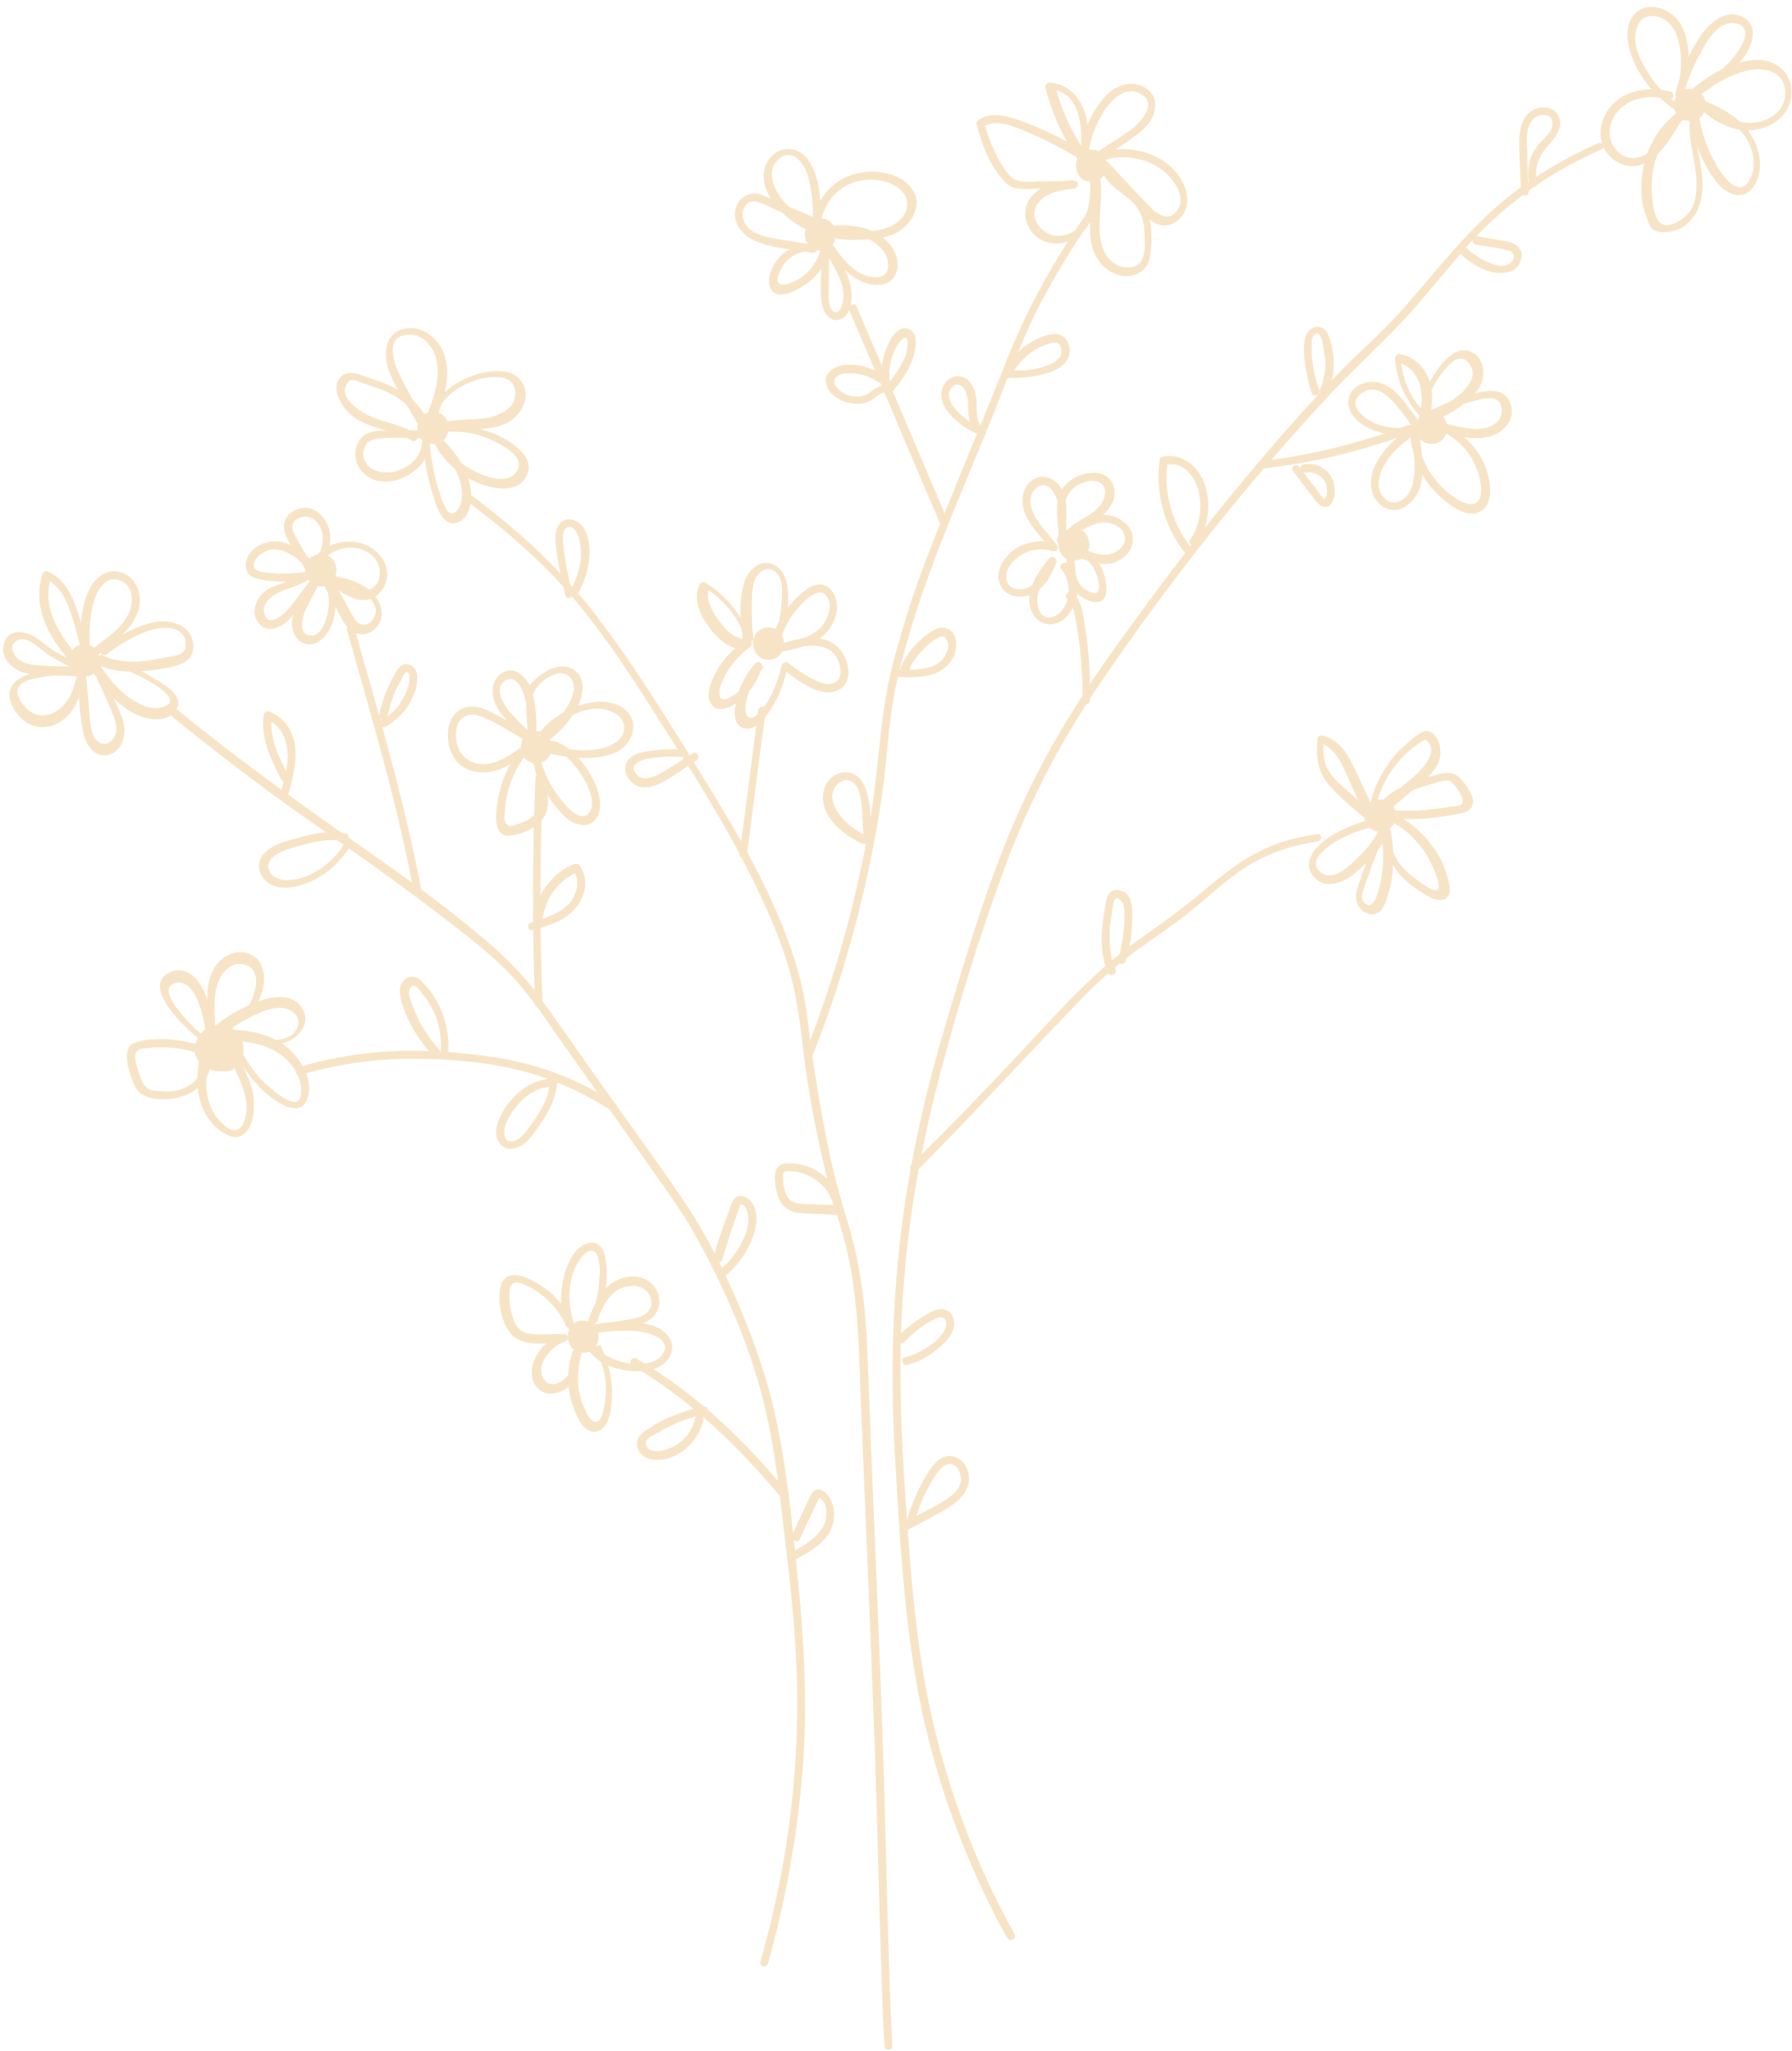 <?xml version="1.0" encoding="UTF-8" standalone="no"?><svg xmlns="http://www.w3.org/2000/svg" xmlns:xlink="http://www.w3.org/1999/xlink" fill="#000000" height="459.3" preserveAspectRatio="xMidYMid meet" version="1" viewBox="-1.2 -1.8 401.3 459.3" width="401.3" zoomAndPan="magnify"><g><g id="change1_4"><path d="M45.3,230.9c-1.9-1.3-12.6-11.1-7.2-12.6c2.7-0.7,4.5,2.5,5.2,4.5c1,2.7,1.6,5.5,1.6,8.4 c0,1,1.6,1.3,1.7,0.3c0.7-3.5,0-7.1,0.4-10.6c0.3-3.2,2.5-7.7,6.5-6.7c4.2,1,2.5,6.9,0.9,9.4c-2.2,3.2-5.8,5.1-9.1,6.8 c0.4,0.4,0.7,1,1.2,1.4c2.3-2.2,4.9-4,7.7-5.5c2.7-1.4,7.4-3.8,10.3-1.4c1.6,1.3,1.4,3.3,0.1,4.6c-1.3,1.3-3.2,1.6-4.9,1.6 c-3.6-0.1-7.2-1-10.7-1.6c-0.1,0.6-0.1,1.2-0.3,1.7c4.2,0,8.4,0.4,12,2.5c3.2,1.9,6.1,5.8,5.5,9.7c-0.7,4.6-8.1-2.6-9.4-4 c-2.5-2.9-4.3-6.4-6.2-9.7c-0.4-0.7-1.7-0.4-1.7,0.4c0.4,3.2,1.9,6.1,3.2,9c1.4,3,2.7,6.8,1.4,10.1c-0.3,0.9-0.7,1.7-1.7,2 c-1,0.3-2.2-0.4-2.9-1.2c-1.3-1-2.3-2.5-2.9-4c-1.6-3.8-1-8.1-0.3-12c-0.6,0-1.2,0-1.7,0c1.3,3.3-0.9,6.5-3.9,7.8 c-1.6,0.7-3.3,0.9-5.1,0.7c-0.9,0-1.9,0-2.6-0.3c-1.3-0.6-1.7-1.6-2.2-2.9c-0.4-1.3-1.9-4.9-0.6-5.9c0.6-0.6,2.2-0.4,2.9-0.6 c0.9-0.1,1.7-0.1,2.5-0.1c3.9,0,7.7,0.9,11.1,2.5c1,0.4,2-1,0.9-1.6c-4.9-2.3-10.4-3.2-15.8-2.5c-1.7,0.3-3.6,0.7-3.9,2.6 c-0.4,2.3,0.7,5.6,1.7,7.7c1.9,3.9,8.4,3.3,11.7,1.9c3.8-1.6,6.5-5.9,4.8-10c-0.3-0.7-1.6-1-1.7,0c-0.9,4.6-1.4,9.4,0.7,13.7 c0.9,1.7,2,3.2,3.5,4.3c1.2,0.9,3.2,2,4.6,1.3c3.2-1.4,3.3-6.5,2.9-9.4c-0.9-4.8-4.2-8.7-4.9-13.6c-0.6,0.1-1.2,0.3-1.7,0.4 c2.5,4.3,5.1,8.8,8.7,12.3c2,1.9,8.2,6.8,10,2c1.6-4.1-1.4-9-4.5-11.6c-4-3.3-9.5-4-14.7-4c-1,0-1.3,1.6-0.3,1.7 c2.7,0.4,5.3,0.9,8.1,1.3c2,0.3,4.2,0.6,6.2,0c3.2-0.9,6.1-4.3,4.2-7.5c-2.2-3.9-7.1-2.9-10.4-1.6c-4.2,1.6-8,4-11.3,7.1 c-0.7,0.7,0.1,1.9,1.2,1.4c4-2.2,8.5-4.6,10.7-9c1.6-3.2,1.9-8.2-1.7-10.1c-3.2-1.7-7.1,0.4-8.5,3.3c-2.5,4.6-0.6,9.8-1.6,14.7 c0.6,0.1,1.2,0.1,1.7,0.3c0-3.9-0.9-8-2.9-11.4c-1.4-2.5-4-4.3-6.9-3c-7.2,3.2,4.6,13.6,7.5,15.8 C45.3,233.1,46.2,231.7,45.3,230.9L45.3,230.9z" fill="#f7e4c7"/></g></g><g><g id="change1_63"><path d="M46.7,229.4c-2.6-0.1-4.2,3.3-3,5.5c1.3,2.2,4.3,2.9,6.7,2c2.2-1.4,2.6-5.1,0.7-7.1 c-1.9-1.9-5.5-1.6-7.1,0.7" fill="#f7e4c7"/></g><g id="change1_17"><path d="M46.7,228.5c-2.5-0.1-4.2,2.3-4.3,4.6c-0.1,2.6,2.2,4.6,4.6,4.9c0.6,0.1,1.3,0.1,2,0.1 c0.6,0,1.4-0.1,1.9-0.4c1-0.6,1.7-1.9,2.2-2.9c0.7-2.3-0.1-5.1-2.3-6.4c-2.5-1.3-5.8-0.6-7.4,1.7c-0.3,0.4-0.1,1,0.3,1.3 c0.4,0.3,1,0.1,1.3-0.3c0.1-0.3,0.6-0.6,0.9-0.7c0.4-0.3,0.6-0.4,1.2-0.6c0.9-0.3,1.6-0.3,2.5,0c0.7,0.3,1.4,0.7,1.7,1.4 c0.1,0.4,0.3,0.7,0.4,1.2v0.1c0-0.1,0,0,0,0c0,0.1,0,0.3,0,0.3c0,0.3,0,0.4,0,0.7c0,0.1,0,0.1,0,0v0.1c0,0.1,0,0.1-0.1,0.3 c0,0.1,0,0.1-0.1,0.3l-0.1,0.3c-0.1,0.4-0.4,0.7-0.7,1c-0.1,0.1-0.1,0.1-0.3,0.3c0,0-0.3,0.1-0.1,0.1c0,0,0.1,0,0,0h-0.1 c-0.1,0-0.3,0-0.4,0.1c-0.4,0.1-0.9,0.1-1.3,0.1c-0.9,0-1.7-0.3-2.6-0.7c-0.3-0.1-0.7-0.6-0.9-0.7c-0.1-0.1-0.3-0.4-0.3-0.6 s0,0.1,0,0v-0.1c0-0.1,0-0.3-0.1-0.4v-0.1c0,0.1,0,0,0,0c0-0.1,0-0.3,0-0.3c0-0.1,0-0.3,0-0.4c0,0.1,0-0.1,0-0.1 c0.1-0.6,0.1-0.7,0.6-1.2c0,0,0-0.1,0.1-0.1c0.1-0.3,0,0,0,0c0.1-0.1,0.1-0.1,0.3-0.3l0.1-0.1c0,0,0.1-0.1,0,0 c0.1,0,0.1-0.1,0.3-0.1s0.1-0.1,0.3-0.1c-0.1,0,0.1,0,0.1,0h0.1c0.1,0,0,0,0,0c0.1,0,0.3,0,0.4,0c0.4,0,0.9-0.4,0.9-0.9 C47.6,228.8,47.2,228.5,46.7,228.5L46.7,228.5z" fill="#f7e4c7"/></g></g><g><g id="change1_64"><path d="M22.9,144.6c2.7-2.2,5.9-4,9.3-5.2c2.9-1,8.1-1.2,8.2,3c0.1,1.9-1.3,2.5-2.9,2.7c-1.6,0.3-3.3,0.7-4.9,0.9 c-3.8,0.6-7.7,0.6-11.3-1.3c-0.3,0.6-0.4,1.2-0.7,1.6c3.3,0.7,6.5,1.9,9.5,3.3c1.4,0.7,2.9,1.6,4.2,2.5c1.4,1,4.3,3.2,1.3,4.3 c-2.9,1.2-6.5-0.9-8.7-2.6c-2.3-1.9-4.2-4.3-5.8-6.9c-0.6-1-2-0.1-1.6,0.9c1.3,3,2.7,5.9,4,9c0.7,1.6,1.6,3.5,1.3,5.3 c-0.3,1.4-1.4,3-3.2,2.6c-2.3-0.6-2.6-4.3-2.7-6.2c-0.3-3.3-0.6-6.7-0.9-9.8c-0.1-1-1.4-1.3-1.7-0.3c-0.7,2.9-1.4,6.1-3.8,8.2 c-2.5,2.3-5.8,2.5-8.1-0.1c-1-1.2-2.5-3.3-1.2-4.8c0.9-1,2.3-1.3,3.5-1.6c3.3-0.7,6.7-1,10.1-0.9c1.2,0,1.2-1.7,0-1.7 c-3-0.1-6.1-0.1-9.1-0.3c-1.6-0.1-3.2-0.3-4.5-1.2c-1.4-1-2.6-3.2-0.7-4.3c2.2-1.6,5.6,2.2,7.4,3.3c2.3,1.4,4.8,2.7,7.2,3.6 c0.9,0.3,1.4-0.9,0.9-1.4c-4.9-5.4-10.3-12.3-7.7-20c-0.4,0.1-0.9,0.3-1.3,0.6c2.9,1.4,4.5,4.2,5.5,7.2c1.2,3.5,2,6.9,2.9,10.4 c0.3,1,1.9,0.9,1.7-0.3c-0.4-3.6-0.4-7.4,0.4-11c0.6-2.6,2.2-6.8,5.6-6.1c4,0.9,3.8,5.8,2,8.5c-1.7,2.9-4.8,4.8-7.4,6.9 c-0.9,0.7,0.4,2,1.3,1.3c3.3-2.9,7.4-5.4,8.8-9.8c1-3.3-0.3-7.4-3.8-8.5c-3.5-1.2-6.2,1.4-7.5,4.5c-1.9,4.3-1.9,9.7-1.3,14.3 c0.6-0.1,1.2-0.1,1.7-0.3c-1.2-3.9-2-8.1-3.5-11.9c-1.2-2.9-2.9-5.5-5.8-6.8c-0.6-0.3-1.2,0-1.3,0.6c-2.7,8.4,2.7,15.9,8.2,21.8 c0.3-0.4,0.6-1,0.9-1.4c-2.2-0.9-4-1.9-6.1-3c-1.7-1-3.2-2.5-4.9-3.5c-2.5-1.4-5.8-1.6-6.7,1.6c-0.9,2.9,1.4,5.3,4,6.4 c1.9,0.6,3.8,0.6,5.8,0.7c2.5,0.1,4.8,0.1,7.2,0.3c0-0.6,0-1.2,0-1.7c-4.2-0.1-9.5-0.1-13.3,2c-3.5,1.9-2.9,5.3-0.7,8.1 c2.3,2.9,5.8,3.8,9.1,2c3.8-2,5.1-6.5,6.1-10.4c-0.6-0.1-1.2-0.1-1.7-0.3c0.3,4.3,0.3,8.8,1.3,13c0.6,2.5,2.2,5.3,5.2,4.9 c3-0.4,4.3-3.9,3.9-6.5c-0.3-2.2-1.4-4.2-2.3-6.1c-1-2.3-2.2-4.8-3.2-7.1c-0.6,0.3-1,0.6-1.6,0.9c2.2,3.3,4.6,6.5,8,8.7 c2.6,1.7,7.5,3.3,10.1,0.7c3.3-3.2-1.4-6.1-3.8-7.5c-3.9-2.5-8.2-4.2-12.9-5.2c-1-0.1-1.6,1.2-0.7,1.6c4.3,2.2,9.1,2,13.9,1.3 c3.3-0.6,8.4-1,8-5.6c-0.4-4-4.3-5.5-8-5.1c-4.6,0.7-9.1,3.3-12.7,6.2C20.7,144.1,22,145.4,22.9,144.6L22.9,144.6z" fill="#f7e4c7"/></g></g><g><g id="change1_9"><path d="M36.3,157.8c10.3,8.4,20.8,16.5,31.7,24.1c10.7,7.5,21.4,15,31.7,23c5.6,4.3,11.3,8.8,15.9,14.3 c3.6,4.3,6.8,9.3,10.1,13.9c7.2,10.1,14.3,20.2,21.5,30.4c2.2,3.2,4.5,6.4,6.4,9.7c5.9,10.4,11,21.4,14.5,32.8 c3.5,11.3,4.9,22.8,6.2,34.6c1.9,15.2,3.5,30.5,2.9,45.8c-0.4,13.3-2.2,26.5-5.1,39.3c-0.9,3.9-1.9,7.8-3,11.7 c-0.3,1.2,1.4,1.6,1.7,0.4c3.9-14,6.5-28.3,7.7-42.8c1.2-14.3,0.4-28.8-1-43.1c-1.4-13.4-2.6-27-5.9-40.2 c-2.5-9.7-6.1-18.9-10.3-27.9c-2.9-6.1-6.1-12-10-17.6c-5.9-8.7-12.1-17.1-18.2-25.7c-4.9-6.9-9.7-14-14.7-20.7 c-3.2-4-6.8-7.7-10.8-11c-9.8-8.4-20.5-15.9-31.1-23.3c-11-7.7-21.8-15.5-32.4-23.9c-2.2-1.7-4.3-3.5-6.7-5.3 C36.8,155.8,35.5,157.1,36.3,157.8L36.3,157.8z" fill="#f7e4c7"/></g></g><g><g id="change1_32"><path d="M66.1,238.9c7.7-2.3,15.6-3.5,23.6-3.6c9.8-0.1,20.2,0.7,29.8,3.8c5.8,1.9,11.1,4.5,16.2,7.8 c1,0.6,1.9-0.9,0.9-1.6c-8.8-5.9-18.8-9.4-29.4-10.7c-9.1-1.2-18.4-1.6-27.5-0.4c-4.8,0.6-9.5,1.6-14.2,3 C64.5,237.5,65,239.2,66.1,238.9L66.1,238.9z" fill="#f7e4c7"/></g></g><g><g id="change1_45"><path d="M140.4,304c12.9,7.5,23.9,18.2,33.4,29.6c0.7,0.9,2-0.4,1.3-1.3c-9.5-11.6-20.7-22.3-33.8-29.9 C140.3,301.8,139.4,303.4,140.4,304L140.4,304z" fill="#f7e4c7"/></g></g><g><g id="change1_44"><path d="M118.7,172.4c-0.7,16.8-0.7,33.7-0.1,50.5c0,1.2,1.9,1.2,1.7,0c-0.7-16.8-0.6-33.7,0.1-50.5 C120.6,171.2,118.7,171.2,118.7,172.4L118.7,172.4z" fill="#f7e4c7"/></g></g><g><g id="change1_11"><path d="M76.5,139.3c5.5,19.5,11.3,38.9,15,58.8c0.3,1.2,2,0.7,1.7-0.4c-3.8-20-9.5-39.3-15-58.8 C78,137.7,76.2,138.1,76.5,139.3L76.5,139.3z" fill="#f7e4c7"/></g></g><g><g id="change1_18"><path d="M102.6,109.9c8.4,6.1,16.3,12.9,23.1,20.5c7.2,8.2,13.4,17.5,19.2,26.7c9.1,14.2,18.4,28.6,25.3,44.1 c3,6.5,5.5,13.3,6.8,20.4c1.2,6.1,1.6,12.4,2.6,18.5c1.7,11.1,4.2,22.1,7.5,33c4.2,13.6,4,28,4.6,42.2c1,23.9,2,47.7,2.9,71.7 c0.7,18.7,1,37.3,1.7,56.1c0.1,4.3,0.3,8.7,0.6,13.2c0,1.2,1.9,1.2,1.7,0c-1-21.5-1.3-43.1-2-64.6c-0.7-22-1.7-44.1-2.6-66.1 c-0.3-8.7-0.7-17.3-1-25.9c-0.3-6.5-0.9-12.9-2.2-19.2c-1-5.5-2.9-10.7-4.3-16c-1.3-4.8-2.3-9.5-3.2-14.3 c-1.4-7.5-2.6-15-3.5-22.6c-0.7-6.1-2-12-4.2-17.9c-5.5-15.5-14.5-29.5-23-43.4c-7.1-11.4-14.2-22.8-22.7-33.3 c-5.8-7.1-12.3-13.4-19.4-19.1c-2.3-1.9-4.8-3.8-7.1-5.5C102.6,107.8,101.7,109.4,102.6,109.9L102.6,109.9z" fill="#f7e4c7"/></g></g><g><g id="change1_29"><path d="M168.6,157.2c-1.4,10.7-2.7,21.4-4.2,32.2c-0.1,1.2,1.6,1.2,1.7,0c1.4-10.7,2.7-21.4,4.2-32.2 C170.7,156.1,168.8,156.1,168.6,157.2L168.6,157.2z" fill="#f7e4c7"/></g></g><g><g id="change1_13"><path d="M189,67.7c6.8,15.8,13.4,31.7,20.2,47.4c0.4,1,2,0.1,1.6-0.9c-6.8-15.8-13.4-31.7-20.2-47.4 C190.2,65.7,188.6,66.7,189,67.7L189,67.7z" fill="#f7e4c7"/></g></g><g><g id="change1_54"><path d="M242.2,46c-4.5,6.2-8.4,12.9-12,19.7c-2.7,5.3-5.1,10.8-7.2,16.3c-4.8,11.9-9.7,23.7-14.5,35.6 c-3.9,9.5-7.2,19.4-9.8,29.4c-2.7,10.6-3,21.3-4.6,32c-2.9,18.9-8,37.3-15,55.1c-0.4,1,1.3,1.6,1.7,0.4 c6.4-16.2,11.1-33,14.2-50.2c1.2-6.4,2-12.9,2.6-19.4c0.4-4.6,1-9.3,2-13.9c4.8-21.4,14.3-41.6,22.4-61.9c2.7-7.1,5.5-14.2,8.8-21 c3.8-7.5,8.1-14.6,12.9-21.4C244.5,45.9,242.9,45,242.2,46L242.2,46z" fill="#f7e4c7"/></g></g><g><g id="change1_41"><path d="M356.6,30.3c-7.2,3.2-14,7.2-20.2,12.1c-5.9,4.8-11,10.4-15.9,16.2c-3.6,4.3-7.4,8.8-11.4,12.9 c-2.5,2.5-5.1,4.9-7.7,7.4c-11,11-21.1,23-30.9,35.1c-7.5,9.4-14.7,19.1-21.7,28.8c-9.1,12.7-17.2,26-23.3,40.5 c-6.1,14.3-10.4,29.2-14.9,44.1c-4.3,14.5-7.7,29.2-9.7,44.2c-2.3,17.4-2.7,34.8-1.7,52.3c1,17.2,1.9,34.6,4.9,51.5 c3,16.9,8.5,33.3,16,48.6c1.3,2.7,2.7,5.5,4.3,8.2c0.6,1,2.2,0.1,1.6-0.9c-7.8-14-13.7-29.1-17.6-44.7c-4.2-16.8-5.5-33.8-6.7-51 c-1.2-17.2-1.9-34.3-0.4-51.3c1.3-16,4.3-31.8,8.5-47.4c3.8-14.2,8.1-28.3,13.2-42.2c5.3-15,12.6-29.4,21.5-42.5 c15.8-23.4,33.5-45.8,52.9-66.5c5.8-6.1,12-11.6,17.6-17.9c4.6-5.2,9-10.8,13.7-16c5.8-6.1,12.3-11.3,19.5-15.5 c3-1.7,6.1-3.2,9.1-4.6C358.6,31.4,357.6,29.8,356.6,30.3L356.6,30.3z" fill="#f7e4c7"/></g></g><g><g id="change1_14"><path d="M314.1,93.4c-10.4,3.9-21.4,6.7-32.4,8c-1.2,0.1-1.2,1.9,0,1.7c11.3-1.3,22.3-3.9,33-8 C315.7,94.7,315.1,93,314.1,93.4L314.1,93.4z" fill="#f7e4c7"/></g></g><g><g id="change1_65"><path d="M293.8,185c-4.5,0.6-8.8,1.7-12.9,3.8c-3.9,1.9-7.2,4.5-10.6,7.2c-5.2,4.5-10.6,8.5-16.2,12.4 c-11.1,7.7-19.8,18.2-29.1,27.9c-7.2,7.7-14.6,15.3-22.1,22.7c-0.9,0.9,0.4,2.2,1.3,1.3c12-12,23.4-24.6,35.3-36.9 c4.2-4.5,8.8-8.7,13.7-12.3c4.6-3.3,9.4-6.5,13.7-10.1c3.8-3.2,7.4-6.5,11.6-9.1c4.6-2.7,9.8-4.5,15-5.2 C295,186.6,295,184.8,293.8,185L293.8,185z" fill="#f7e4c7"/></g></g><g><g id="change1_31"><path d="M132.3,300.6c1.3,2.6,2.2,5.5,2.2,8.5c0,1.3-0.4,9.3-3.2,7.1c-0.9-0.7-1.6-2.6-2-3.6 c-0.4-1-0.7-2.2-0.9-3.3c-0.4-2.7-0.1-5.5,0.7-8.1c-0.6-0.1-1.2-0.1-1.7-0.3c-0.3,1.7-0.4,3.6-1.4,5.2c-1,1.6-3.8,3-5.2,1.2 c-2.5-3.2,1.4-7.7,4.5-8.7c0.9-0.3,0.9-1.7-0.3-1.7c-1.7,0-3.5,0.1-5.2,0.1s-3.6,0-4.9-1.4c-1.6-1.9-2-5.1-2-7.4 c0-0.7,0-1.6,0.4-2.2c0.7-1.2,2.3-0.4,3.3,0c1.2,0.6,2.3,1.2,3.3,2c2.6,1.9,4.5,4.5,5.9,7.4c0.4,0.9,2,0.3,1.6-0.7 c-1.7-4.6-1.6-11.4,1.9-15.3c0.7-0.7,1.9-1.9,3-0.6c0.3,0.4,0.4,1.2,0.6,1.7c0.3,1.3,0.3,2.7,0.1,4.2c-0.1,3-0.9,6.1-2.2,9 c0.6,0.3,1.2,0.4,1.6,0.7c0.9-2.7,2.2-5.8,4.8-7.4c2.3-1.3,5.8-1.4,7.1,1.3c1.4,3.2-1.3,4.8-4,5.2c-3.2,0.6-6.4,1.2-9.5,1.7 c0.1,0.6,0.3,1.2,0.4,1.7c3.5-0.7,7.1-0.9,10.6-0.6c2.5,0.3,8,1.9,5.1,5.5c-2,2.3-6.2,2-9,1.3c-2.7-0.7-5.2-2.2-6.5-4.8 c-0.6-1-2-0.1-1.6,0.9c1.7,3.5,5.2,5.2,8.8,5.8c3.5,0.6,8.2,0.4,10.1-2.9c1.9-3.2-0.7-6.1-3.8-7.1c-4.5-1.4-9.8-0.9-14.3,0 c-1.2,0.3-0.7,1.9,0.4,1.7c2.6-0.4,5.1-0.9,7.7-1.3c1.9-0.3,3.9-0.6,5.5-1.6c2.6-1.7,2.9-5.1,1.2-7.4c-1.9-2.6-5.4-2.9-8.1-1.7 c-3.6,1.6-5.5,5.4-6.7,9c-0.3,1,1.2,1.6,1.6,0.7c1.7-3.8,2.6-7.7,2.5-11.7c-0.1-2.5-0.6-6.8-4-6.2c-3.2,0.6-4.9,4.8-5.6,7.5 c-1,3.6-0.9,7.5,0.4,11.1c0.6-0.3,1.2-0.4,1.6-0.7c-1.7-3.8-4.6-6.9-8.2-9c-2.7-1.6-7.2-3.3-8.1,1.2c-0.6,3,0.3,7.4,2,9.8 c2.6,3.6,8,2.5,11.9,2.5c-0.1-0.6-0.1-1.2-0.3-1.7c-2.6,0.9-4.6,2.6-5.8,5.2c-1,2.2-1.2,5.3,0.9,6.9c1.7,1.6,4.5,1,6.2-0.3 c2.3-1.9,2.7-5.1,3-7.7c0.1-1-1.4-1.2-1.7-0.3c-1.2,3.5-1.3,7.2-0.3,10.7c0.6,2.2,2.3,7.2,5.2,7.1c3.2-0.1,3.8-4.8,3.9-7.2 c0.3-4.1-0.6-8-2.3-11.6C133.4,298.8,131.8,299.6,132.3,300.6L132.3,300.6z" fill="#f7e4c7"/></g></g><g><g id="change1_15"><path d="M156.2,313.1c-2.7,0.6-5.5,1.6-8.1,2.7c-1.3,0.6-2.6,1.3-3.9,2.2c-1,0.6-2.2,1.3-2.6,2.6 c-0.4,1.2,0,2.5,0.9,3.3c0.9,0.9,2.2,1.2,3.5,1.2c2.3,0,4.6-1,6.5-2.6c2-1.7,3.5-4.2,3.8-6.8c-0.6-0.1-1.2-0.1-1.7-0.3 c0,0.3,0,0.4,0,0.7c0,1.2,1.9,1.2,1.7,0c0-0.3,0-0.4,0-0.7c0-1-1.6-1.3-1.7-0.3c-0.6,3.8-3.3,6.9-7.1,7.8c-1,0.3-2,0.3-3,0 c-0.7-0.3-1.4-1.2-1-2c0.4-0.9,1.7-1.4,2.6-1.9c1-0.6,2-1.2,3-1.6c2.5-1.2,4.9-2,7.7-2.6C157.8,314.7,157.4,312.9,156.2,313.1 L156.2,313.1z" fill="#f7e4c7"/></g></g><g><g id="change1_1"><path d="M177.9,342.9c1.2-2.6,2.3-5.1,3.6-7.7c0.1-0.3,0.3-0.6,0.4-0.9c0.1-0.1,0.3-0.4,0.3-0.7 c0.1-0.1,0.1-0.1,0,0c0.1,0,0.3,0.1,0.3,0.1c0.1,0.1,0.3,0.3,0.4,0.4c0.6,0.6,0.9,1.4,0.9,2.3c0.6,4.5-3.8,7.2-7.2,9.1 c-1,0.6-0.1,2.2,0.9,1.6c3.5-1.9,7.4-4.3,8-8.5c0.3-1.7,0-3.6-1-5.2c-0.6-0.7-1.3-1.6-2.3-1.7c-1.3,0-1.7,1-2.2,2 c-1.3,2.7-2.5,5.5-3.8,8.1C175.9,343,177.4,343.9,177.9,342.9L177.9,342.9z" fill="#f7e4c7"/></g></g><g><g id="change1_23"><path d="M203.6,339.1c0.7-2.6,1.7-5.2,3-7.7c0.6-1.2,1.3-2.3,2.2-3.5c0.6-0.9,1.4-1.7,2.6-1.9 c1.7-0.1,2.6,2,2.6,3.5c-0.1,2.2-2.2,3.8-3.9,4.8c-2.7,1.7-5.6,3-8.4,4.6c-1,0.6-0.1,2.2,0.9,1.6c2.9-1.6,5.9-3,8.7-4.8 c2.2-1.4,4.3-3.3,4.5-6.1c0.1-2.2-1-4.5-3.2-5.2c-2.9-1-5.1,2-6.4,4.2c-1.9,3.2-3.3,6.5-4.3,10 C201.6,339.8,203.3,340.3,203.6,339.1L203.6,339.1z" fill="#f7e4c7"/></g></g><g><g id="change1_30"><path d="M201.2,298.8c1.3-1.3,2.6-2.5,4-3.5c0.7-0.6,1.6-1,2.3-1.4c0.6-0.3,1.6-1,2.3-0.7c0.6,0.1,0.9,0.7,0.9,1.3 c0.1,0.7-0.3,1.4-0.6,2c-0.9,1.3-2.2,2.5-3.5,3.3c-1.6,1-3.3,1.9-5.1,2.3c-1.2,0.3-0.6,2,0.4,1.7c1.9-0.4,3.8-1.3,5.5-2.5 c1.6-1.2,3.3-2.5,4.3-4.2c1-1.6,1.2-3.9-0.4-5.2c-1.7-1.4-4,0-5.6,1c-2.2,1.3-4,2.7-5.8,4.5C199,298.3,200.3,299.5,201.2,298.8 L201.2,298.8z" fill="#f7e4c7"/></g></g><g><g id="change1_48"><path d="M248.6,215.2c-1.2-2.5-1.3-5.2-1.3-7.8c0-1.3,0.1-2.6,0.4-3.9c0.1-1.2,0.3-2.5,0.6-3.6 c0.4-1.3,1.7-0.1,2,0.7c0.4,1.2,0.3,2.6,0.3,3.8c-0.1,2.9-0.6,5.8-1.4,8.5c-0.3,1.2,1.4,1.6,1.7,0.4c0.9-2.7,1.3-5.5,1.4-8.2 c0.1-2.2,0.4-5.4-1.4-6.9c-0.7-0.6-1.7-0.9-2.7-0.6c-1,0.3-1.6,1.3-1.7,2.3c-0.4,2.6-0.9,5.2-1,7.8c-0.1,2.9,0.3,5.8,1.4,8.4 C247.6,217.1,249.2,216.2,248.6,215.2L248.6,215.2z" fill="#f7e4c7"/></g></g><g><g id="change1_62"><path d="M186.4,268c-2.9-0.1-5.8,0-8.5-0.3c-1-0.1-2-0.4-2.6-1.3c-0.6-0.9-0.9-1.9-1-2.7c-0.1-0.4-0.1-1-0.1-1.4 c0-0.4-0.1-1.2,0-1.4c0.3-0.7,2-0.4,2.6-0.4c2,0.3,3.9,1.2,5.5,2.5c1.7,1.4,3,3.6,3.3,5.9c0,0.4,0.4,0.9,0.9,0.9 c0.4,0,1-0.4,0.9-0.9c-0.7-5.2-4.9-9.4-10.1-10.1c-1.2-0.1-2.7-0.3-3.8,0.3c-1.2,0.7-1.2,2.2-1.2,3.3c0.3,2.5,0.7,5.4,3.2,6.7 c1.4,0.9,3.3,0.7,5.1,0.9c2,0.1,4,0.1,6.1,0.3C187.6,269.8,187.6,268,186.4,268L186.4,268z" fill="#f7e4c7"/></g></g><g><g id="change1_8"><path d="M160.5,280.3c0.9-2.7,1.7-5.6,2.7-8.4c0.3-0.7,0.4-1.3,0.7-2c0.1-0.4,0.3-0.7,0.4-1.2 c0.1-0.1,0.1-0.6,0.3-0.7c0.9-0.6,1.6,1.6,1.7,2c0.4,2.2-0.4,4.5-1.4,6.4c-1.2,2.3-2.6,4.2-4.5,5.8c-0.9,0.7,0.4,2,1.3,1.3 c3.3-2.9,6.1-7.4,6.5-11.9c0.1-1.9-0.4-4.2-2.2-5.2c-1-0.6-2.3-0.6-2.9,0.4c-0.7,1-1,2.5-1.4,3.6c-1.2,3-2.2,5.9-3,9 C158.5,280.8,160.2,281.3,160.5,280.3L160.5,280.3z" fill="#f7e4c7"/></g></g><g><g id="change1_55"><path d="M121.9,240.6c-0.1,2.6-1.2,4.9-2.6,7.1c-0.7,1.2-1.4,2.2-2.2,3.2c-0.7,1-1.4,1.9-2.5,2.5 c-0.7,0.4-1.9,0.7-2.5-0.1c-0.4-0.7-0.4-1.7-0.3-2.5c0.4-2,1.9-4,3.3-5.6c1.7-1.9,3.9-3.3,6.4-3.6c0.4,0,0.9-0.4,0.9-0.9 s-0.4-1-0.9-0.9c-2.7,0.3-5.2,1.7-7.2,3.6c-1.9,1.9-3.6,4.3-4.2,6.8c-0.3,1.2-0.3,2.5,0.3,3.5c0.6,1.2,1.7,1.9,3,1.7 c2.9-0.1,4.8-3.3,6.4-5.5c2-2.9,3.6-6.1,3.8-9.5C123.8,239.5,122.1,239.5,121.9,240.6L121.9,240.6z" fill="#f7e4c7"/></g></g><g><g id="change1_24"><path d="M97.2,233.3c-1.9-2.2-3.6-4.5-4.8-7.1c-0.6-1.3-1.2-2.6-1.6-4c-0.3-0.7-0.6-1.6-0.3-2.3 c0.1-0.6,0.6-1.2,1.2-0.9c0.6,0.1,1.2,1,1.4,1.4c0.4,0.6,0.9,1,1.3,1.6c0.7,1.2,1.4,2.3,1.9,3.6c1,2.6,1.4,5.4,1.2,8.1 c-0.1,1.2,1.7,1.2,1.7,0c0.3-5.2-1.4-10.6-4.9-14.6c-0.9-0.9-1.7-2.2-3.2-2.2c-1.2,0-2.2,0.9-2.6,2c-0.4,1.3,0,2.9,0.4,4.2 c0.4,1.3,0.9,2.5,1.4,3.6c1.3,2.7,3.2,5.3,5.2,7.7C96.8,235.4,97.9,234.1,97.2,233.3L97.2,233.3z" fill="#f7e4c7"/></g></g><g><g id="change1_40"><path d="M120.3,204.9c0.1-4.9,3.3-9.5,7.8-11.4c-0.3-0.1-0.6-0.1-0.9-0.3c1.7,2.2,0.7,5.5-1,7.4 c-2.3,2.3-5.6,3.3-8.5,4.2c-1.2,0.3-0.6,2,0.4,1.7c3.5-1,7.5-2.2,9.8-5.2c2.2-2.7,2.7-6.7,0.6-9.4c-0.1-0.3-0.6-0.3-0.9-0.3 c-5.4,2-9.1,7.4-9.3,13.2C118.5,206.1,120.3,206.1,120.3,204.9L120.3,204.9z" fill="#f7e4c7"/></g></g><g><g id="change1_49"><path d="M75.8,187.3c-2.6,4.2-7.5,7.8-12.6,8c-1.3,0-2.6-0.3-3.6-1.3c-0.7-0.9-1-2-0.4-3c1.2-1.9,3.9-2.6,5.9-3.2 c3.5-1,6.9-1.9,10.6-1.3c1.2,0.1,1.6-1.6,0.4-1.7c-3.8-0.7-7.5,0.1-11.3,1.2c-2.6,0.7-5.8,1.6-7.4,4c-1.6,2.6,0.1,5.5,2.6,6.5 c3,1.2,6.7-0.1,9.4-1.4c3-1.6,5.6-4,7.5-6.9C78,187.3,76.4,186.4,75.8,187.3L75.8,187.3z" fill="#f7e4c7"/></g></g><g><g id="change1_5"><path d="M63.5,172c-2.2-4-4.5-8.7-3.8-13.3c-0.4,0.1-0.7,0.4-1.2,0.6c2.5,0.9,4,3.3,4.5,5.9 c0.7,3.3-0.3,6.8-1.2,10c-0.3,1.2,1.4,1.6,1.7,0.4c1-3.6,2-7.7,1.2-11.4c-0.7-3-2.7-5.6-5.6-6.7c-0.4-0.1-1,0.1-1.2,0.6 c-0.9,5.3,1.6,10.1,3.9,14.7C62.5,173.8,64.1,173,63.5,172L63.5,172z" fill="#f7e4c7"/></g></g><g><g id="change1_60"><path d="M85.5,158.8c0.4-1.7,0.9-3.6,1.6-5.2c0.3-0.9,0.7-1.6,1.2-2.5c0.4-0.7,0.7-1.6,1.3-2.3 c0.4-0.4,0.9,0.3,0.9,0.7c0.1,0.7-0.1,1.6-0.3,2.5c-0.4,1.4-1.2,2.7-2,4c-1,1.4-2.3,2.5-3.9,3.3c-1,0.6-0.1,2.2,0.9,1.6 c3.3-1.9,5.9-5.1,6.8-8.8c0.4-1.7,0.6-4.5-1.7-5.1c-1-0.3-1.9,0.3-2.5,1.2c-0.6,0.9-1.2,1.9-1.6,2.9c-1.2,2.3-2,4.8-2.5,7.2 C83.5,159.5,85.2,160,85.5,158.8L85.5,158.8z" fill="#f7e4c7"/></g></g><g><g id="change1_36"><path d="M118.3,163c-1.9-1.9-3.8-3.6-5.5-5.6c-1.4-1.7-3.6-5.3-0.7-6.9c2.5-1.3,3.9,2.5,4.3,4.2 c0.7,2.9,0.7,6.1,0.6,9c0.6,0,1.2,0,1.7,0c-0.1-3-0.7-6.4-0.6-9.4c0.1-2.7,5.6-7.1,8.2-4.6c2.5,2.3-0.1,6.4-1.6,8.4 c-1.7,2.3-3.9,4.2-6.4,5.6c0.4,0.4,0.9,0.9,1.3,1.3c3.2-5.1,11.3-10.6,17.2-6.9c1.4,0.9,2.2,2.5,1.6,4.2c-0.7,2-2.9,3-4.9,3.5 c-4.2,0.9-9,0.1-13-1c0.1,0.4,0.3,1,0.4,1.4c2.9-3.2,13.2,10,9.8,14c-2.5,3-6.9-3.8-8.1-5.5c-1.7-2.9-2.9-6.1-3.5-9.5 c-0.6,0.1-1.2,0.3-1.7,0.4c0.7,3.5,1.9,6.9,2.3,10.4c0.6,3.9-1.7,5.8-5.2,6.8c-1,0.3-2,0.9-2.6-0.7c-0.3-0.6,0-1.7,0-2.3 c0-1.4,0.3-2.9,0.6-4.3c0.9-3.2,2.3-6.2,4.5-8.8c0.6-0.7-0.1-2-1.2-1.4c-2.6,1.9-5.5,4-8.8,4c-3.6,0-5.9-2.6-6.1-6.1 c0-1.4,0.1-3,1.2-4c1.6-1.6,3.8-1,5.6-0.1c3.2,1.4,6.2,3.5,9.3,5.2c1,0.6,1.9-1,0.9-1.6c-2.3-1.3-4.8-2.7-7.1-4 c-1.9-1-3.9-2.2-6.1-2.3c-3.9-0.1-5.8,3.3-5.6,6.8c0.1,3.8,2.2,7.1,6.1,7.8c4.3,0.9,8.2-1.7,11.6-4c-0.4-0.4-0.7-1-1.2-1.4 c-2.7,3.3-4.6,7.4-5.3,11.6c-0.4,2.5-1.4,8.5,2.7,8.1c3.2-0.3,7.2-2.2,8.2-5.4c0.7-2.2,0.1-4.5-0.4-6.5c-0.6-2.6-1.2-5.3-1.7-8 c-0.3-1.2-1.9-0.6-1.7,0.4c0.9,4.9,2.9,9.4,6.1,13.3c1.3,1.6,3,3.5,5.4,3.8c1.7,0.3,3.3-0.7,3.9-2.3c1.4-3.6-1.2-8.4-3.3-11.3 c-1.7-2.3-6.7-7.4-9.7-4.2c-0.4,0.4-0.3,1.3,0.4,1.4c4.9,1.3,11.4,2.3,16.2,0.3c3.5-1.4,5.8-5.9,3-9.1c-2.6-2.9-6.9-2.7-10.4-1.7 c-4.5,1.3-8.4,4.3-10.8,8.2c-0.4,0.7,0.4,1.7,1.3,1.3c3.3-2,6.2-4.8,8.2-8.2c1.6-2.7,2.7-7.1-0.4-9.1c-3.2-2.2-7.4,0.7-9.5,3 c-1.3,1.4-1.3,3-1.2,4.8c0.1,2.6,0.3,5.2,0.6,7.8c0.1,1.2,1.7,1.2,1.7,0c0.1-3.8,0.1-8.2-1.4-11.9c-1-2.3-3.3-4.5-5.9-3.2 c-2.5,1.2-3,4.3-2,6.8c1.4,3.5,5.1,6.2,7.7,8.8C117.9,165.2,119,163.9,118.3,163L118.3,163z" fill="#f7e4c7"/></g></g><g><g id="change1_51"><path d="M69.7,126.6c-1.4-2.5-2.9-5.1-4.3-7.5c-0.6-1.2-1.6-2.5-0.9-3.8c0.4-0.9,1.6-1.4,2.6-1.4 c2.5-0.1,3.9,2.5,4,4.6c0.1,2.7-1.4,5.2-2.9,7.4c0.6,0.3,1.2,0.4,1.6,0.7c1-5.8,9.3-7.8,13-3.3c1.9,2.3,1.3,6.9-2.3,7.1 c-3.5,0.1-6.2-3.2-9.4-4.2c-0.1,0.6-0.3,1.2-0.4,1.7c2.7,0.6,5.9,1.2,8.5,2.5c2.2,1,4.8,3.6,3.3,6.2c-0.6,1.2-2,1.9-3.3,1.2 c-1-0.6-1.4-1.9-2-2.7c-1.4-2.7-3-5.5-4.5-8.2c-0.6-1-2-0.1-1.6,0.9c1.2,2.2,1.6,4.6,1.2,7.1c-0.3,1.9-1.4,5.8-4,5.6 c-3-0.3-1.7-4.5-0.9-6.1c1.2-2.3,2.3-4.5,3.5-6.7c0.6-1-0.9-1.9-1.6-0.9c-1.7,2.3-3.5,4.6-5.2,6.9c-1,1.4-5.1,5.6-6.1,1.9 c-0.7-2.6,2-4.2,4-5.1c2.3-0.9,4.5-1.4,6.4-2.9c0.7-0.6-0.1-1.6-0.9-1.4c-2.6,0.4-5.3,0.6-8.1,0.3c-1.2-0.1-3.6-0.1-3.8-1.7 c0-1,0.9-2,1.7-2.6c4.2-2.9,8.5,1.3,11.4,4.2c0.9,0.9,2-0.4,1.3-1.3c-2.3-2.3-4.8-4.8-8-5.5c-2.5-0.6-5.5,0.3-7.1,2.3 c-1.6,2-1.6,5.1,1.3,5.8c3.8,1,8,0.9,11.7,0.3c-0.3-0.4-0.6-1-0.9-1.4c-2.7,2.2-6.8,2-9.4,4.5c-1.7,1.6-2.5,4.5-1,6.5 c1.7,2.5,4.8,1.3,6.7-0.4c1.3-1.3,2.3-2.9,3.5-4.3c1.3-1.7,2.5-3.3,3.8-5.1c-0.6-0.3-1-0.6-1.6-0.9c-1,1.9-1.9,3.6-2.9,5.5 c-0.7,1.4-1.6,2.9-1.9,4.6c-0.3,2.5,1,5.3,3.8,5.5c3,0,4.8-3.2,5.5-5.6c0.9-3.3,0.4-6.7-1.2-9.7c-0.6,0.3-1,0.6-1.6,0.9 c1,2,2.2,3.9,3.2,5.9c0.9,1.6,1.6,3.5,2.9,4.8c1.9,2.2,5.1,1.7,6.7-0.6c1.7-2.6,0.4-5.9-1.9-7.8c-2.9-2.5-7.2-3-10.8-3.9 c-1.2-0.3-1.6,1.4-0.4,1.7c3.9,1.3,8,6.2,12.4,3.6c3-1.9,3.5-6.2,1.4-8.8c-4.3-6.1-15.2-3.9-16.5,3.6 C68,126.8,69.2,127.4,69.7,126.6c1.9-2.7,3.6-6.1,2.9-9.5c-0.6-2.6-2.7-5.3-5.6-5.2c-2.5,0.1-4.9,2-4.6,4.6 c0.1,1.7,1.4,3.5,2.3,4.9c1.2,2,2.3,4,3.5,6.1C68.9,128.4,70.3,127.4,69.7,126.6L69.7,126.6z" fill="#f7e4c7"/></g></g><g><g id="change1_42"><path d="M91.9,95.2c-3-1.7-6.4-2.3-9.5-3.5c-2.5-0.9-8.2-4.5-5.8-7.7c0.6-0.9,0.6-0.7,1.6-0.6c0.3,0,0.7,0.1,1,0.3 c0.9,0.3,1.9,0.6,2.7,0.9c1.9,0.6,3.6,1.3,5.4,2.3c3,1.9,5.5,4.5,6.2,8.1c0.6-0.3,1.2-0.4,1.6-0.7c-2.3-3.6-4.3-7.4-6.4-11.3 c-1.4-2.7-4-9,0.9-9.8c3.9-0.7,6.7,3,7.1,6.4c0.6,3.9-0.9,8-2.3,11.6c0.6,0.1,1.2,0.3,1.7,0.4c1.3-3.6,4.2-6.2,7.7-7.7 c2.7-1.2,9.5-2.7,10.3,1.4c0.9,4.6-4.3,6.4-7.8,6.7c-3.8,0.3-7.5,0-11,1.7c-1,0.4-0.3,1.9,0.7,1.6c3.6-0.7,7.4-0.6,10.8,0.6 c2.5,0.9,10,4,7.8,7.7c-2,3.5-7.7,1.2-10.3-0.3c-3-1.7-5.5-4.3-7.1-7.4c-0.4,0.4-1,0.7-1.4,1.2c2.2,1.9,4,4,5.2,6.7 c1.2,2.5,2,6.2,0.3,8.5c-1.9,2.5-3-0.9-3.6-2.3c-0.4-1.4-1-2.9-1.3-4.3c-0.7-3-1.3-6.2-1.4-9.4c-0.6,0-1.2,0-1.7,0 c0.3,3-1.7,5.8-4.5,6.9c-2.5,1.2-6.4,1.2-8-1.3c-0.6-0.9-0.9-2.2-0.4-3.3c0.4-1.6,1.7-2,3.2-2.2c3.3-0.3,6.7-0.1,10-0.1 c1.2,0,1.2-1.7,0-1.7c-2.7-0.1-5.3-0.1-8.1,0c-1.7,0-3.8,0-5.3,1.2c-2.3,1.9-2.3,5.5-0.6,7.7c5.1,6.2,16.2,0.1,15.5-7.1 c-0.1-1.2-1.9-1.2-1.7,0c0.3,4.6,1.2,9.1,2.6,13.4c0.7,2.5,2.5,7.1,5.9,5.1c2.7-1.7,2.7-6.1,2-8.8c-1-3.9-3.6-7.2-6.5-10 c-0.7-0.7-1.9,0.1-1.4,1.2c2,4,5.5,7.2,9.7,9c3.5,1.4,9.1,2.6,11.1-1.7c2-4.3-3.8-7.7-6.9-9.1c-4.3-1.9-9.3-2.3-13.9-1.4 c0.3,0.6,0.4,1.2,0.7,1.6c4.8-2.3,10.6-0.4,15.5-2.7c3.3-1.6,5.8-6.1,3.3-9.5c-2.5-3.5-8.7-2.2-12-0.7c-4,1.6-7.2,4.6-8.7,8.8 c-0.4,1.2,1.3,1.6,1.7,0.4c1.7-4.5,3.5-9.8,1.7-14.6c-1.3-3.5-4.8-6.4-8.7-5.6c-4.3,0.7-4.9,5.3-3.8,8.8c0.7,2.3,2,4.6,3.3,6.8 c1.6,2.7,3.2,5.5,4.8,8.2c0.6,0.9,1.9,0.3,1.6-0.7c-0.9-4.3-4-7.7-8-9.7c-2.2-1.2-4.5-1.9-6.8-2.7c-1.6-0.6-3.8-1.4-5.3-0.1 c-2.9,2.6,0.3,7.4,2.5,9c3.9,3,9.1,3,13.3,5.5C92,97.4,92.9,95.8,91.9,95.2L91.9,95.2z" fill="#f7e4c7"/></g></g><g><g id="change1_35"><path d="M127,131c-0.9-3-1.4-6.2-1.9-9.3c-0.1-1.2-1-5.6,1.3-5.5c1,0,1.6,1.3,1.9,2c0.4,1.3,0.6,2.6,0.6,4 c0,2.7-0.9,5.5-2.3,8c-0.6,1,1,1.9,1.6,0.9c1.4-2.3,2.2-4.9,2.5-7.5c0.3-2.3,0.1-5.2-1.2-7.2c-1.2-1.7-3.5-2.7-5.1-1.2 c-1.6,1.6-1.3,4-1,6.1c0.4,3.5,1.2,6.8,2,10.1C125.5,132.6,127.3,132.2,127,131L127,131z" fill="#f7e4c7"/></g></g><g><g id="change1_16"><path d="M153.9,166.9c-2.3,1.4-4.6,3-6.9,4.3c-1.7,1-4.5,2.2-5.9,0.1c-1.4-1.9,1.2-2.9,2.6-3.2 c2.6-0.4,5.3-0.6,8-0.4c1.2,0,1.2-1.7,0-1.7c-2.6-0.1-5.2,0-7.8,0.4c-1.7,0.3-3.9,0.7-4.8,2.6c-0.9,1.9,0.3,3.9,1.9,4.9 c2,1.2,4.3,0.4,6.2-0.6c2.6-1.4,5.1-3.2,7.5-4.8C155.8,167.8,154.9,166.3,153.9,166.9L153.9,166.9z" fill="#f7e4c7"/></g></g><g><g id="change1_2"><path d="M173.7,147.7c-0.4,2-1.2,3.9-2,5.8c-0.9,1.7-2.2,4-4,5.2c-1.7,1-2.2-1.2-1.9-2.6c0.1-1,0.4-2,0.7-2.9 c0.7-2.2,1.9-4,3.3-5.6c-0.4-0.3-1-0.6-1.4-0.9c-0.6,2-1.6,3.9-3.2,5.5c-1,1-5.2,4.5-5.3,1.2c0-1.9,1.2-3.9,2.2-5.5 c1.3-1.9,2.9-3.5,4.6-4.8c0.7-0.4,0.6-1.7-0.4-1.7c-2.9,0-4.9-2-6.5-4.2c-1.6-2.2-3.3-5.1-2-7.8c-0.4,0.1-0.9,0.1-1.3,0.3 c4.3,2.6,7.7,6.8,9.3,11.6c0.3,0.9,1.9,0.9,1.7-0.3c-0.4-3.2-0.4-6.4-0.3-9.5c0.1-1.4,0.3-3,1-4.2c0.9-1.3,2.5-2.3,3.9-1.3 c2.2,1.3,1.9,5.1,1.7,7.2c-0.1,3.2-1,6.4-2.3,9.3c0.6,0.3,1.2,0.4,1.6,0.7c0.6-2.7,1.7-5.3,3.3-7.5c1.3-1.7,5.5-6.8,7.5-4 c1.7,2.3,0.1,5.6-1.7,7.4c-2.3,2-5.5,2.6-8.5,3.2c0.1,0.6,0.3,1.2,0.4,1.7c4.3-1.3,11.1-2.9,12.7,3c0.4,1.4,0.4,3.2-1,4 c-1.3,0.7-2.7,0.3-4-0.3c-2.3-1-4.5-2.5-6.4-4c-0.9-0.7-2.2,0.6-1.3,1.3c2.6,2,6.1,4.8,9.4,5.2c3,0.4,5.5-1.6,5.3-4.6 s-1.6-5.6-4.5-6.9c-3.5-1.4-7.2-0.4-10.7,0.7c-1.2,0.3-0.7,2,0.4,1.7c3.8-0.7,8-1.7,10.4-4.9c1.9-2.5,2.7-6.2,0.6-8.8 c-2.7-3.2-6.4,0.1-8.4,2.3c-2.7,2.9-4.6,6.4-5.5,10.3c-0.1,1,1.2,1.7,1.6,0.7c1.7-3.8,2.7-7.8,2.6-12c0-2.6-0.6-5.9-3.3-7.1 c-2.9-1.3-5.6,1.2-6.5,3.8c-1.3,4-0.9,9.1-0.3,13.3c0.6-0.1,1.2-0.1,1.7-0.3c-1.7-5.3-5.4-9.8-10.1-12.7c-0.4-0.3-1-0.1-1.3,0.3 c-1.6,3.3,0,6.8,2,9.5c1.9,2.7,4.6,5.2,8.1,5.1c-0.1-0.6-0.3-1.2-0.4-1.7c-2.6,1.9-4.8,4.3-6.2,7.1c-1,1.9-2.3,4.9-0.9,6.9 c1.6,2.3,4.8,0.4,6.4-0.9c2.5-1.9,4-4.5,4.9-7.4c0.3-0.9-0.9-1.6-1.4-0.9c-2,2.3-3.5,4.9-4.2,7.8c-0.4,2-1.3,5.8,1.4,6.7 c2.5,0.9,4.6-1.9,5.8-3.6c1.9-2.7,3.2-5.8,3.9-9C175.7,147.1,174,146.7,173.7,147.7L173.7,147.7z" fill="#f7e4c7"/></g></g><g><g id="change1_19"><path d="M182.2,48.5c-3-1.2-5.8-2.9-8-5.3c-2-2.5-3.9-6.4-1.3-9.1c2.9-3,5.6,0.1,6.7,3c1,3.3,1.3,6.9,1.3,10.6 c0,1,1.6,1.3,1.7,0.3c0.7-3.9,3.2-7.4,6.9-8.8c3.6-1.4,9-1,11.6,2.2c1.3,1.6,1,3.8-0.1,5.3c-1.3,1.7-3.3,2.6-5.4,3 c-4,0.9-8.8,0.9-12.7-0.7c-0.1,0.6-0.1,1.2-0.3,1.7c3.2-0.3,6.7-0.6,9.8,0.6c2.5,1,5.2,3.2,5.3,6.1c0.1,4.2-4.8,3-6.9,1.6 c-2.6-1.7-4.3-4.3-6.1-6.8c-0.6-0.7-2-0.3-1.6,0.7c1.4,4.2,5.8,8.8,4.3,13.4c-0.1,0.4-0.4,1.4-1,1.7c-1.3,0.6-1.9-1.4-2-2.3 c-0.1-1.2,0-2.5,0-3.8c0-2.6,0.1-5.4,0.1-8c0-1-1.4-1.2-1.7-0.3c-0.6,2-1.6,3.9-3,5.4c-1.3,1.3-3.8,3-5.8,2.9 c-2.5-0.1,0-4.3,0.9-5.2c1.6-1.6,3.6-2.5,5.8-2c0.1-0.6,0.3-1.2,0.4-1.7c-2.9-0.4-5.9-0.9-8.8-1.4c-2.7-0.4-6.4-1.4-7.1-4.5 c-0.3-1.3,0.1-2.9,1.4-3.6c1.6-0.7,3.8,0.7,5.1,1.3c2.9,1.3,5.8,2.5,8.8,3.8c1,0.4,2-1.2,0.9-1.6c-2.2-0.9-4.3-1.9-6.5-2.7 c-1.9-0.9-3.9-1.9-5.9-2.6c-2.7-0.7-5.2,1-5.6,3.8c-0.4,3.2,2.2,5.8,4.9,6.8c3.8,1.6,8.4,1.7,12.4,2.5c1.2,0.1,1.6-1.6,0.4-1.7 c-2.9-0.4-5.8,0.6-7.8,2.7c-1.4,1.6-3.3,5.2-1.7,7.4s5.8,0,7.4-1.2c2.7-1.7,4.8-4.5,5.6-7.7c-0.6-0.1-1.2-0.1-1.7-0.3 c0,3.9-0.6,8.1-0.1,12c0.3,2.2,2.2,4.9,4.6,3.5c2.3-1.3,2.3-4.9,1.9-7.2c-0.7-3.6-3.2-6.7-4.3-10.1c-0.6,0.3-1.2,0.4-1.6,0.7 c2.3,3.2,4.8,6.8,8.5,8.4c2.7,1.2,6.7,1.2,7.7-2.3c1-3.3-1.3-6.5-3.9-8.2c-3.8-2.5-8.5-2.3-12.7-1.9c-1,0.1-1.2,1.4-0.3,1.7 c2.7,1.2,5.8,1.4,8.8,1.3c2.6-0.1,5.2-0.3,7.5-1.3c3.6-1.6,6.8-6.4,4-10.1c-2.7-3.9-9-4.6-13.3-3.2c-4.6,1.4-8,5.5-8.8,10.3 c0.6,0.1,1.2,0.1,1.7,0.3c0-4.3-0.1-9.7-2.5-13.4c-1.7-3-5.5-4-8.2-1.6c-3.2,2.9-2.3,7.2-0.1,10.4c2.5,3.5,6.1,5.9,10,7.4 C182.8,50.5,183.4,48.8,182.2,48.5L182.2,48.5z" fill="#f7e4c7"/></g></g><g><g id="change1_57"><path d="M242.4,33c-3.5-4.8-5.9-10.1-7.4-15.9c-0.3,0.4-0.6,0.7-0.9,1.2c7.2,0.4,7.1,9.7,6.7,14.9 c-0.1,1.2,1.7,1.2,1.7,0c0.3-3.6,1.6-7.1,3.5-10.1c1.7-2.6,4.9-5.8,8.2-3.9c4,2.2,0.1,6.4-2.2,8.1c-3.2,2.3-6.7,4.3-9.8,6.5 c-1,0.6-0.1,2.2,0.9,1.6c5.8-3.6,14.5-2.2,18.5,3.5c1.3,1.7,2.2,4.2,1,6.2c-1.6,2.6-4,1.6-5.8-0.1c-3.3-3.3-6.5-6.9-9.8-10.4 c-0.4-0.6-1.6-0.1-1.6,0.6c0.4,3.8,3.8,5.5,6.4,7.7c1.9,1.6,2.9,3.6,3.2,6.2c0.1,2.3,0.7,6.2-1,8c-1.4,1.4-4,1.2-5.6,0.1 c-2.2-1.3-3-4-3.3-6.5c-0.4-5.2,1.3-10.3-0.7-15.3c-0.3-0.9-1.9-0.9-1.7,0.3c0.6,5.4,0.7,15-6.8,15.3c-3.6,0.1-6.9-3.8-4.8-7.1 c1.7-2.6,5.5-3.2,8.2-3.5c1.2-0.1,1.2-1.9,0-1.7c-2.5,0-4.8,0.1-7.2,0.1c-2.3,0-5.3,0.7-7.1-1.2c-2.9-3.2-4.6-7.8-5.8-11.9 c-0.1,0.3-0.3,0.7-0.4,1c3.2-2.2,7.7,0.1,10.8,1.4c3.8,1.6,7.2,3.5,10.7,5.5c1,0.6,1.9-1,0.9-1.6c-3.9-2.5-8-4.5-12.3-6.2 c-3.5-1.3-7.7-3-11-0.7c-0.3,0.3-0.6,0.6-0.4,1c1.2,4.5,3.2,9.8,6.5,13c1.6,1.6,3.8,1.4,5.8,1.4c3.2-0.1,6.2-0.1,9.4-0.3 c0-0.6,0-1.2,0-1.7c-3.6,0.4-8,1.2-10,4.5c-2,3.5,0,8,3.6,9.3c3.9,1.4,8.1-0.7,10-4.2c2-3.8,1.7-8.4,1.3-12.4 c-0.6,0.1-1.2,0.1-1.7,0.3c2.3,5.9-0.9,12.4,1.3,18.4c1.4,3.9,5.8,6.9,9.8,5.1c2-0.9,2.9-2.9,3-5.1c0.3-2.7,0.3-6.1-0.7-8.7 c-0.9-2-2.3-3.5-4-4.8c-1.9-1.4-4.5-2.9-4.8-5.6c-0.6,0.1-1,0.4-1.6,0.6c2.3,2.5,4.6,4.9,6.9,7.4c1.7,1.7,3.6,4.5,6.1,5.2 c1.9,0.6,3.8-0.3,5.1-1.9c1.4-1.9,1.4-4.2,0.7-6.4c-3.3-8.5-14.9-10.8-22.1-6.5c0.3,0.6,0.6,1,0.9,1.6c2.5-1.6,5.1-3.3,7.5-4.9 c1.9-1.3,3.8-2.5,5.2-4.2c2.3-2.6,2.7-6.7-0.7-8.5c-3.5-1.9-7.2,0.1-9.4,2.9c-2.9,3.6-4.6,8.1-5.1,12.7c0.6,0,1.2,0,1.7,0 c0.3-3.9,0.7-8.1-1.2-11.7c-1.4-2.7-4-4.8-7.2-4.9c-0.6,0-1,0.6-0.9,1.2c1.6,5.9,4,11.4,7.5,16.3C241.5,34.9,243.1,33.9,242.4,33 L242.4,33z" fill="#f7e4c7"/></g></g><g><g id="change1_6"><path d="M198.4,85.1c-0.6-2-0.6-4.2,0-6.4c0.3-1,0.7-2,1.2-2.9c0.3-0.6,1.2-2,2-2c0.7,0.1,0.4,2,0.3,2.6 c-0.1,1-0.4,2-1,2.9c-1,2-2.3,3.8-3.8,5.5c0.4,0,0.7-0.1,1.2-0.1c-2.2-0.9-3.6,0.7-5.2,1.7c-2,1.2-4.8,0.6-6.5-1 c-0.7-0.7-1.4-1.7-0.7-2.6c0.6-0.7,1.7-1,2.7-1c2.5-0.1,4.9,0.6,6.8,1.9c1,0.7,1.9-0.9,0.9-1.6c-2.5-1.7-5.5-2.5-8.4-2.2 c-2.3,0.3-4.9,1.9-4,4.5c0.7,2.6,3.8,4,6.2,4.2c1.4,0.1,2.7-0.1,4-0.9c0.9-0.6,2.3-2,3.3-1.6c0.3,0.1,0.9,0.1,1.2-0.1 c1.9-2.3,3.6-4.6,4.6-7.5c0.6-1.7,1.6-6.1-1.2-6.7c-2.6-0.6-4.2,3-4.9,4.9c-1,2.7-1.2,5.8-0.4,8.5C197,86.7,198.7,86.2,198.4,85.1 L198.4,85.1z" fill="#f7e4c7"/></g></g><g><g id="change1_38"><path d="M218.9,94c-1.9-0.6-3.5-1.6-4.9-2.9c-1.3-1.2-2.7-2.7-2.7-4.6c0.1-1.3,1.3-2.7,2.6-2 c1.2,0.7,1.6,2.5,1.7,3.8c0.1,2.2-0.1,4.3,1.2,6.2c0.3,0.4,0.7,0.6,1.3,0.3c0.4-0.3,0.6-0.9,0.3-1.3c-1.3-1.9-0.7-4.2-1-6.4 c-0.3-1.9-1.3-3.9-3-4.5c-2-0.7-4,0.7-4.6,2.7c-0.7,2.3,0.6,4.5,2.2,6.2c1.9,1.9,4,3.3,6.7,4.2C219.5,96.2,220.1,94.5,218.9,94 L218.9,94z" fill="#f7e4c7"/></g></g><g><g id="change1_43"><path d="M225.2,82.5c1.6-3.3,4.6-6.1,8.1-7.2c0.7-0.3,1.9-0.7,2.6-0.1c0.4,0.4,0.7,1.2,0.6,1.7 c0,1.7-1.9,2.7-3.3,3.2c-2.5,0.9-5.2,1.2-7.8,1c-1.2,0-1.2,1.7,0,1.7c2.7,0.1,5.6-0.3,8.4-1.2c2-0.7,4.2-2,4.5-4.3 c0.3-2-0.9-4.2-3-4.3c-1.3-0.1-2.6,0.4-3.8,0.9c-1,0.4-2,1-3,1.7c-2.2,1.6-3.9,3.6-5.1,5.9C223,82.6,224.6,83.5,225.2,82.5 L225.2,82.5z" fill="#f7e4c7"/></g></g><g><g id="change1_21"><path d="M202.3,148.4c0.7-1.7,1.7-3.2,3-4.5c0.6-0.7,1.3-1.3,2-1.9c0.7-0.4,1.6-1.2,2.5-1.3c0.9,0,1.2,1,1.3,1.6 c0.1,0.7,0,1.4-0.3,2c-0.6,1.6-2,2.7-3.5,3.2c-2.2,0.7-4.6,0.7-6.9,0.6c-1.2,0-1.2,1.7,0,1.7c2.5,0.1,5.1,0.1,7.5-0.7 c2-0.7,3.8-2.2,4.6-4.2c0.7-1.9,0.7-4.6-1.2-5.8c-1.2-0.7-2.5-0.3-3.6,0.3c-1,0.6-1.9,1.3-2.7,2c-1.9,1.7-3.5,3.9-4.5,6.2 c-0.1,0.4,0.1,1,0.6,1.2C201.7,149.1,202.2,148.8,202.3,148.4L202.3,148.4z" fill="#f7e4c7"/></g></g><g><g id="change1_26"><path d="M193.1,185.4c-2.2-0.9-4-2.2-5.6-3.9c-1.4-1.6-2.7-3.8-2.2-5.9c0.4-1.7,2.3-3.3,4-2.5 c1.6,0.7,2,2.6,2.3,4.2c0.1,1.2,0.3,2.2,0.3,3.3c0.1,1.6,0.1,3,0.3,4.6c0.1,1.2,1.9,1.2,1.7,0c-0.1-2.9-0.1-5.8-0.7-8.5 c-0.4-2-1.3-4.3-3.3-5.2c-2.3-1-4.9,0.1-6.1,2.3c-1.3,2.5-0.7,5.2,0.7,7.4c1.7,2.6,4.5,4.6,7.4,5.9c0.4,0.1,1,0.1,1.3-0.3 C193.6,186.3,193.5,185.5,193.1,185.4L193.1,185.4z" fill="#f7e4c7"/></g></g><g><g id="change1_25"><path d="M265.4,120.6c-4.2-5.2-6.1-12.3-5.1-18.9c-0.1,0.1-0.4,0.4-0.6,0.6c3.9-1,6.7,2.5,7.5,5.8 c0.9,3.8,0.3,7.8-1.9,11c-0.6,1,0.9,1.9,1.6,0.9c2.5-3.9,3.2-9,1.7-13.3c-1.3-4-5.1-7.2-9.5-6.2c-0.3,0-0.6,0.3-0.6,0.6 c-1,7.4,0.9,14.7,5.5,20.7C264.8,122.8,266.1,121.5,265.4,120.6L265.4,120.6z" fill="#f7e4c7"/></g></g><g><g id="change1_59"><path d="M294.3,85.6c-0.9-2.3-1.4-4.6-1.7-7.1c-0.1-1.2-0.1-2.5-0.1-3.6c0-0.7,0.3-1.9,1.2-2 c0.9,0,1.2,1.7,1.3,2.3c0.3,1.2,0.4,2.3,0.6,3.5c0.1,2.3-0.3,4.5-1.2,6.7c-0.1,0.4,0.1,1,0.6,1.2c0.6,0.1,0.9-0.1,1.2-0.6 c1.7-4,1.7-8.7,0.1-12.7c-0.4-0.9-1-1.7-2-1.9c-0.9-0.1-1.9,0.3-2.5,1c-1.3,1.6-1,4.3-0.9,6.2c0.3,2.6,0.9,5.2,1.7,7.8 C293,87.1,294.7,86.7,294.3,85.6L294.3,85.6z" fill="#f7e4c7"/></g></g><g><g id="change1_20"><path d="M288.3,103.6c1.2,1.6,2.3,3,3.5,4.6c0.6,0.7,1.2,1.6,1.7,2.3c0.6,0.6,1.3,1.2,2.2,1.2c1,0,1.4-0.9,1.7-1.7 c0.3-0.7,0.4-1.6,0.3-2.3c-0.1-1.6-0.7-3.2-2-4.2c-1.4-1.2-3.3-1.7-5.1-1.3c-0.4,0.1-0.7,0.7-0.6,1.2c0.1,0.6,0.6,0.7,1.2,0.6 c1-0.1,2.2,0.1,3,0.7c1,0.6,1.6,1.6,1.7,2.7c0.1,0.4,0.1,1,0,1.6c0,0.3-0.1,0.4-0.3,0.7c0,0-0.3,0.4-0.1,0.3h-0.1 c-0.1,0-0.1-0.1-0.3-0.3c-0.3-0.3-0.4-0.4-0.6-0.7c-0.4-0.6-1-1.3-1.4-1.9c-1.2-1.4-2.2-2.9-3.3-4.3c-0.3-0.4-0.7-0.6-1.3-0.3 C288.3,102.6,288.1,103.1,288.3,103.6L288.3,103.6z" fill="#f7e4c7"/></g></g><g><g id="change1_12"><path d="M317.7,90.4c-3.2-3.2-4.9-7.4-5.2-11.9c-0.3,0.3-0.6,0.6-0.9,0.9c2.9,0.4,4.8,3,5.3,5.6 c0.7,3.3-0.1,6.7-1,9.8c0.6,0.1,1.2,0.1,1.7,0.3c-0.1-3.2,0.3-6.5,1.7-9.4c0.7-1.4,1.6-2.9,2.6-4.2c1-1.2,2.6-3.2,4.2-3 c1.4,0.1,2.5,2,2.5,3.3c0,1.6-1.2,3-2.3,4.2c-2.6,2.3-5.8,4.2-9,5.6c0.4,0.3,0.9,0.6,1.3,0.7c-0.1-1.2,3.8-2.2,4.6-2.5 c1.3-0.6,2.7-1,4.2-1.4c2.5-0.7,7.5-2.6,7.7,1.6c0.1,3.5-3.9,4.5-6.6,4.2c-3.2-0.3-6.5-1.3-9.7-2c-0.1,0.6-0.3,1.2-0.4,1.7 c3.8,0.7,7.1,2.7,9.3,5.9c1,1.4,1.7,3,2.3,4.8c0.4,1.7,1,4.6-0.3,5.9c-1.6,1.6-4.5-0.4-5.9-1.4c-1.6-1.2-3-2.7-4.2-4.3 c-2.3-3.2-3.5-7.1-3.3-11c-0.6,0.1-1.2,0.1-1.7,0.3c0.6,3.3,1.2,6.8,0.9,10.3c-0.1,1.7-0.6,3.8-1.9,5.1c-1.3,1.3-3.2,1.7-4.6,0.4 c-2.6-2.3-1.3-5.9,0.3-8.4c1.7-2.6,4.2-4.6,6.8-6.2c0.9-0.6,0.3-1.9-0.7-1.6c-2.9,0.6-5.8,0.4-8.4-0.6c-2.3-0.9-6.8-4-3.5-6.7 c5.2-4,9.7,5.5,12.6,8.4c0.9,0.9,2-0.4,1.3-1.3c-2.7-2.9-4.5-6.9-8.1-9c-2.6-1.4-6.4-1-8,1.7c-1.7,3,0.7,6.1,3.3,7.5 c3.5,1.9,7.5,2.3,11.4,1.6c-0.3-0.6-0.4-1.2-0.7-1.6c-3.6,2-6.9,5.2-8.7,9c-1.3,3-1.2,7.1,2,9c3.3,2,6.8-0.7,8-3.8 c1.6-4.5,0.4-9.8-0.3-14.3c-0.1-1-1.7-0.7-1.7,0.3c-0.1,4.9,1.6,9.5,4.6,13.3c2.2,2.6,8.1,8.2,11.7,5.1c3.2-2.7,1-9.3-0.7-12.1 c-2.5-4-6.4-6.9-11-7.7c-1.2-0.1-1.6,1.4-0.4,1.7c4.2,1,9.4,3,13.7,1.7c3.2-0.9,5.9-4,4.5-7.5c-1.6-4-6.5-2.6-9.5-1.6 c-2.2,0.7-4.5,1.4-6.5,2.5c-1.4,0.6-3.8,1.3-3.5,3.2c0,0.7,0.7,1.2,1.3,0.7c3.8-1.9,8.5-4.2,11-7.8c1.9-2.7,1.6-7.1-1.7-8.5 c-3.6-1.4-6.8,3-8.4,5.6c-2.3,3.8-3.3,8.1-3.2,12.4c0,1,1.4,1.3,1.7,0.3c1-3.9,2-8.2,0.6-12.1c-1.2-2.9-3.5-5.2-6.7-5.6 c-0.4,0-0.9,0.4-0.9,0.9c0.3,4.9,2.3,9.5,5.8,13.2C317.3,92.6,318.6,91.3,317.7,90.4L317.7,90.4z" fill="#f7e4c7"/></g></g><g><g id="change1_3"><path d="M376.5,22.7c-3.5-1.9-6.4-4.6-8.5-8c-1.9-2.9-3.9-6.9-2.6-10.4c0.7-2.2,2.7-2.9,4.9-2.3 c2,0.6,3.3,2.3,4,4.2c1.4,4,1.2,9.1-0.3,13.2c0.6,0.1,1.2,0.3,1.7,0.4c0.9-3.3,2.2-6.7,3.9-9.7c1.4-2.7,3.9-7.2,7.7-6.7 c5.1,0.9,0.6,6.8-1.2,8.7c-2.5,2.6-5.2,4.6-8.2,6.4c0.4,0.4,0.7,1,1.2,1.4c3.2-2.7,6.9-4.9,11.1-5.9c3.9-1,8.5,0.4,8.4,5.2 c-0.1,3.9-3.6,6.2-7.2,6.5c-4.2,0.3-8-2.2-10.8-4.9c-0.3,0.4-0.6,1-0.9,1.4c3.3,1.3,6.7,2.9,9,5.5c2.5,2.7,3.8,7.1,2,10.6 c-2.6,5.1-6.8-1.7-8.1-4.2c-1.9-3.5-3-7.2-3.5-11.1c-0.1-0.9-1.6-0.9-1.7,0c-1,5.3,1,10.3,1.3,15.5c0.1,2.6-0.1,5.6-2,7.7 c-1.3,1.4-4.8,3.6-6.4,1.6c-1.2-1.4-1.4-4.3-1.6-6.1c-0.1-2,0-4,0.4-6.1c1-4.2,3.3-8,6.7-10.6c-0.4-0.4-0.9-0.9-1.3-1.3 c-1.9,2.7-3.5,5.9-5.9,8.1c-2.7,2.5-6.5,2.5-8.5-0.9c-1.7-2.9-0.6-6.4,1.7-8.5c2.9-2.6,6.9-2.9,10.6-2c1.2,0.3,1.6-1.4,0.4-1.7 c-4.3-1-9.3-0.6-12.6,2.6c-2.7,2.6-3.9,6.7-2.2,10.1c1.7,3.2,5.5,4.9,8.8,3.5c4.2-1.7,6.5-6.7,9-10.3c0.4-0.7-0.6-1.7-1.3-1.3 c-4,3-6.7,7.5-7.7,12.4c-0.4,2.3-0.6,4.8-0.3,7.1c0.1,1.2,0.4,2.5,0.9,3.6c0.3,0.9,0.7,2.5,1.4,3c1.6,1.4,4.5,0.7,6.2,0 c2-1,3.6-2.9,4.3-5.1c2.5-6.9-2-13.9-0.6-20.8c-0.6,0-1.2,0-1.7,0c0.7,5.2,2.6,10.4,5.6,14.7c2,2.9,6.1,5.6,8.8,1.9 c2.5-3.5,1.7-8.4-0.6-11.9c-2.6-3.9-6.8-6.1-11.1-7.7c-0.9-0.3-1.4,0.9-0.9,1.4c3.6,3.5,8.2,6.2,13.4,5.3c4.2-0.7,7.7-3.9,7.8-8.2 c0.1-4.5-3.5-7.5-7.8-7.4c-5.3,0.1-10.7,3.3-14.7,6.8c-0.7,0.7,0.3,1.9,1.2,1.4c4-2.2,7.8-5.2,10.6-8.8c2-2.6,3.5-7.2-0.4-9.1 c-3.6-1.7-6.9,1.2-9,3.9c-2.7,4-4.8,8.5-5.9,13.3c-0.3,1.2,1.3,1.6,1.7,0.4c1.6-4.8,2-11.6-0.6-16c-2-3.3-7.1-5.3-10.1-2.3 c-3,3-1.6,8.2,0.1,11.7c2.3,4.6,6.1,8.5,10.6,11C376.5,24.9,377.6,23.3,376.5,22.7L376.5,22.7z" fill="#f7e4c7"/></g></g><g><g id="change1_37"><path d="M329.3,53c2.3,0.4,4.8,0.6,6.9,1.2c0.7,0.1,1.4,0.4,1.6,1.3c0,0.7-0.3,1.3-0.9,1.7c-1.6,1.2-4,0.1-5.6-0.6 c-1.7-0.9-3.3-2-4.8-3.5c-0.7-0.9-2,0.4-1.3,1.3c1.3,1.4,2.9,2.6,4.6,3.5c1.7,0.9,3.6,1.6,5.6,1.4c1.9-0.1,3.5-1,4-2.9 c0.6-1.7-0.4-3.3-2.2-3.9c-1.2-0.4-2.3-0.4-3.6-0.7c-1.3-0.3-2.6-0.4-4-0.7C328.5,51.1,328.1,52.8,329.3,53L329.3,53z" fill="#f7e4c7"/></g></g><g><g id="change1_7"><path d="M341.1,41c-0.1-3-0.3-5.9-0.3-9c-0.1-2.3-0.4-5.3,1.3-7.1c1-1,3.5-1.6,4.2,0.1c1,2.5-2.5,4.6-3.6,6.4 c-1.6,2.3-2,5.2-1.4,8c0.3,1.2,2,0.7,1.7-0.4c-0.7-2.9,0.3-5.8,2.3-8c1.7-1.9,4-4.6,2.3-7.2c-1.3-1.9-3.9-1.9-5.6-0.9 c-2.3,1.3-2.9,4.2-3,6.8c0,3.8,0.3,7.7,0.4,11.4C339.4,42.3,341.3,42.3,341.1,41L341.1,41z" fill="#f7e4c7"/></g></g><g><g id="change1_22"><path d="M237.7,132.2c1.3,1.2,1.6,2.7,1.9,4.3c0.4,2.2,0.7,4.2,1,6.4c0.4,4,0.7,8.1,0.6,12.1c0,1.2,1.7,1.2,1.7,0 c0-4.5-0.1-9.1-0.7-13.6c-0.3-2.2-0.6-4.2-1-6.2c-0.3-1.6-0.9-3.3-2.3-4.3C238.2,130.3,236.9,131.5,237.7,132.2L237.7,132.2z" fill="#f7e4c7"/></g></g><g><g id="change1_28"><path d="M236.4,125.5c1.2,1.6,1.9,3.5,1.7,5.5c-0.1,2.2-1.4,4.8-3.8,5.4c-3,0.6-3.6-3.3-3-5.4 c0.7-2.3,2.2-4.6,3.8-6.4c-0.4-0.4-1-0.7-1.4-1.2c-0.9,2.2-1.9,4.5-3.9,5.9c-1.6,1.2-4.6,1.3-5.5-0.9c-0.9-2.5,1.6-5.1,3.5-6.1 c2-1.2,4.5-1.4,6.8-0.7c0.9,0.3,1.4-0.9,0.9-1.4c-1.6-2-3.5-3.9-4.8-6.2c-1.2-1.9-1.9-5.1,0.4-6.7c2.9-1.9,4.6,2.5,4.8,4.6 c0.1,2.7,0,5.5-0.1,8.1c0,1.2,1.7,1.2,1.7,0c0.3-2.7-0.3-5.5-0.3-8.2c0.1-3.3,2.6-5.6,5.9-5.9c4-0.3,3.8,3.8,1.7,5.9 c-2,2.2-5.1,3-7.1,5.2c-0.7,0.7,0.1,2,1.2,1.4c2-1.4,4.3-3,6.9-3.2c2-0.1,4.6,1,4.9,3.2c0.3,2.3-2.2,3.9-4.2,4 c-2.6,0.1-4.9-1.2-7.1-2.3c-0.3,0.6-0.4,1.2-0.7,1.6c2.6,0.6,4.8,2.5,5.6,5.1c0.4,1,0.9,2.7,0.4,3.8c-0.6,1.3-3.3-0.6-3.9-1.3 c-1.3-1.6-1.2-4-1.4-6.1c-0.3-2-0.9-3.8-2.6-4.9c-1-0.7-1.9,0.9-0.9,1.6c2.3,1.6,1.7,5.6,2.3,8.1c0.3,1.3,1,2.5,2,3.3 c1.2,0.9,3,1.9,4.5,1.7c2.9-0.3,1.7-5.5,1-7.2c-1.3-2.7-3.8-4.9-6.7-5.6c-1-0.3-1.6,1.2-0.7,1.6c2.7,1.6,6.1,3.2,9.4,2.5 c2.6-0.6,4.9-2.7,4.8-5.6c-0.1-2.6-2.6-4.5-5.1-5.1c-3.5-0.7-6.7,1.4-9.4,3.3c0.4,0.4,0.7,1,1.2,1.4c2.6-2.9,6.9-3.8,8.7-7.5 c1.3-2.9,0-6.2-3.3-6.7c-3.3-0.4-7.2,1.6-8.5,4.6c-1.4,3.6,0.1,7.7-0.3,11.3c0.6,0,1.2,0,1.7,0c0-2.2,0.1-4.3,0.1-6.5 c0-1.7,0-3.5-0.7-5.1c-1-2.5-3.8-4.3-6.4-3c-2.5,1.3-3.2,4.3-2.5,6.8c1,3.5,4,6.2,6.2,9c0.3-0.4,0.6-1,0.9-1.4 c-3-0.9-6.5-0.3-9.1,1.4c-2.3,1.7-4.6,4.9-3.2,8c1.2,2.5,4,3,6.4,2.3c3.3-1,4.9-4.3,6.1-7.2c0.4-0.9-0.7-1.9-1.4-1.2 c-2.2,2.5-4.5,5.8-4.6,9.3c-0.1,2.6,1.6,5.6,4.6,5.6c2.9,0,4.9-2.6,5.8-5.2c0.9-2.9,0.3-6.1-1.6-8.4 C237.3,123.7,235.7,124.7,236.4,125.5L236.4,125.5z" fill="#f7e4c7"/></g></g><g><g id="change1_10"><path d="M307.6,181.5c-2.9-2.6-5.8-5.1-8.7-7.7c-1.3-1.2-2.5-2.6-3.2-4.2c-0.7-1.9-0.6-4-0.4-6.1 c-0.4,0.3-0.7,0.6-1.2,0.9c3,0.9,4.8,3.8,5.9,6.5c1.6,3.5,3.2,7.1,4.8,10.6c0.4,0.9,1.6,0.3,1.7-0.4c0.9-7.4,5.4-14,11.9-17.6 c-0.3,0-0.6,0-0.9,0c4.2,2.2,0,6.9-2.2,8.7c-3.2,2.7-6.4,5.3-9.4,8c0.4,0.4,1,0.7,1.4,1.2c1.6-2.7,4-4.5,6.8-5.8 c1.4-0.6,2.9-1.2,4.5-1.6c1.3-0.3,3.8-1.4,4.9-0.9c0.9,0.4,3.6,4,2.7,5.1c-0.4,0.6-2.3,0.6-3,0.7c-1,0.1-1.9,0.3-2.9,0.4 c-4,0.6-8,0.6-12,0.1c-1-0.1-1.2,1.4-0.3,1.7c3.3,1.2,6.2,3.3,8.5,6.1c1.2,1.4,2.2,3,2.9,4.6c0.6,1.3,1.7,3.6,1.6,5.1 c-0.3,1.9-3.8-0.9-4.5-1.4c-1.7-1.2-3.3-2.5-4.5-4.2c-1.2-1.7-1.6-3.9-2.2-5.9c-0.6-2.2-1.2-4.3-1.7-6.5c-0.6,0.1-1.2,0.3-1.7,0.4 c2.6,6.2,2.9,13.4,0.6,19.8c-0.4,1-1.3,2.6-2.6,1.3c-0.9-0.9-0.6-2.3-0.1-3.5c0.4-1.4,1.2-3,1.6-4.5c1.3-3.5,2.6-6.9,3.9-10.3 c-0.6-0.1-1.2-0.3-1.7-0.4c-0.4,3.3-2.6,5.9-4.9,8.2c-1.9,1.9-5.9,6.1-8.8,3.5c-3.3-3,3.3-6.8,5.5-7.8c3.5-1.7,7.2-2.6,11-3 c1.2-0.1,1.2-1.9,0-1.7c-4.9,0.4-9.8,1.9-14,4.5c-2.9,1.7-6.9,5.6-3.9,9.1c2.7,3.2,7.1,1.2,9.7-1.2c3.3-2.9,6.8-6.4,7.5-11 c0.1-1.2-1.3-1.6-1.7-0.4c-1.9,4.8-3.9,9.5-5.5,14.5c-0.6,1.7-0.9,3.6,0.3,5.1c0.7,1,2.2,1.7,3.5,1.3c1.6-0.4,2.2-2.3,2.6-3.6 c0.7-2,1.2-4.2,1.3-6.4c0.4-4.8-0.3-9.4-2-13.7c-0.4-1-2-0.7-1.7,0.4c1.4,5.1,2,11.3,5.9,15.2c1.7,1.7,3.9,3.2,5.9,4.3 c1.2,0.7,3.2,1.2,4.2,0c1-1.3,0.1-3.8-0.3-5.2c-0.7-2.2-1.7-4.3-3.2-6.2c-2.6-3.6-6.2-6.4-10.4-8c-0.1,0.6-0.1,1.2-0.3,1.7 c5.2,0.6,10.6,0.3,15.6-0.7c1.4-0.3,3.8-0.4,4.2-2.3c0.4-1.9-1.4-4.3-2.6-5.6c-1.4-1.7-2.9-1.6-4.9-1.2c-2,0.6-4,1-6.1,1.9 c-3.6,1.4-6.9,3.5-8.8,6.9c-0.6,0.9,0.7,1.7,1.4,1.2c2.3-1.9,4.6-3.9,6.9-5.8c1.7-1.4,3.8-2.9,5.2-4.8c1.2-1.4,1.9-3.2,1.6-5.1 c-0.1-1.4-1-3.5-2.6-3.9c-1.4-0.3-3.5,1.7-4.6,2.6c-1.6,1.3-3.2,2.9-4.3,4.6c-2.6,3.6-4.2,7.7-4.6,12.1c0.6-0.1,1.2-0.3,1.7-0.4 c-1.7-4-3.5-8.1-5.5-12c-1.4-2.7-3.3-5.1-6.4-5.9c-0.6-0.1-1.2,0.3-1.2,0.9c-0.3,3.9,0,7.2,2.7,10.3c2.9,3.3,6.7,6.1,9.8,9 C307.1,183.5,308.4,182.4,307.6,181.5L307.6,181.5z" fill="#f7e4c7"/></g></g><g><g id="change1_46"><path d="M95.8,97.6c4.6,0,4.6-7.2,0-7.2C91.1,90.4,91.1,97.6,95.8,97.6L95.8,97.6z" fill="#f7e4c7"/></g></g><g><g id="change1_58"><path d="M70.7,129.5c4.6,0,4.6-7.2,0-7.2C66,122.2,66,129.5,70.7,129.5L70.7,129.5z" fill="#f7e4c7"/></g></g><g><g id="change1_33"><path d="M17.7,149.7c4.6,0,4.6-7.2,0-7.2S13.1,149.7,17.7,149.7L17.7,149.7z" fill="#f7e4c7"/></g></g><g><g id="change1_27"><path d="M118.9,169.1c4.6,0,4.6-7.2,0-7.2S114.3,169.1,118.9,169.1L118.9,169.1z" fill="#f7e4c7"/></g></g><g><g id="change1_47"><path d="M170.9,145.9c4.6,0,4.6-7.2,0-7.2C166.3,138.7,166.3,145.9,170.9,145.9L170.9,145.9z" fill="#f7e4c7"/></g></g><g><g id="change1_53"><path d="M129.4,301.1c4.6,0,4.6-7.2,0-7.2C124.8,293.8,124.8,301.1,129.4,301.1L129.4,301.1z" fill="#f7e4c7"/></g></g><g><g id="change1_50"><path d="M307.9,184.4c4.6,0,4.6-7.2,0-7.2C303.1,177.2,303.1,184.4,307.9,184.4L307.9,184.4z" fill="#f7e4c7"/></g></g><g><g id="change1_56"><path d="M319.4,97.6c4.6,0,4.6-7.2,0-7.2C314.7,90.4,314.7,97.6,319.4,97.6L319.4,97.6z" fill="#f7e4c7"/></g></g><g><g id="change1_39"><path d="M377.3,25.3c4.6,0,4.6-7.2,0-7.2C372.5,18.1,372.5,25.3,377.3,25.3L377.3,25.3z" fill="#f7e4c7"/></g></g><g><g id="change1_61"><path d="M243.2,38.9c4.6,0,4.6-7.2,0-7.2C238.6,31.7,238.6,38.9,243.2,38.9L243.2,38.9z" fill="#f7e4c7"/></g></g><g><g id="change1_34"><path d="M182.5,54.3c4.6,0,4.6-7.2,0-7.2C177.9,47,177.9,54.3,182.5,54.3L182.5,54.3z" fill="#f7e4c7"/></g></g><g><g id="change1_52"><path d="M239.3,123.7c4.6,0,4.6-7.2,0-7.2S234.7,123.7,239.3,123.7L239.3,123.7z" fill="#f7e4c7"/></g></g></svg>